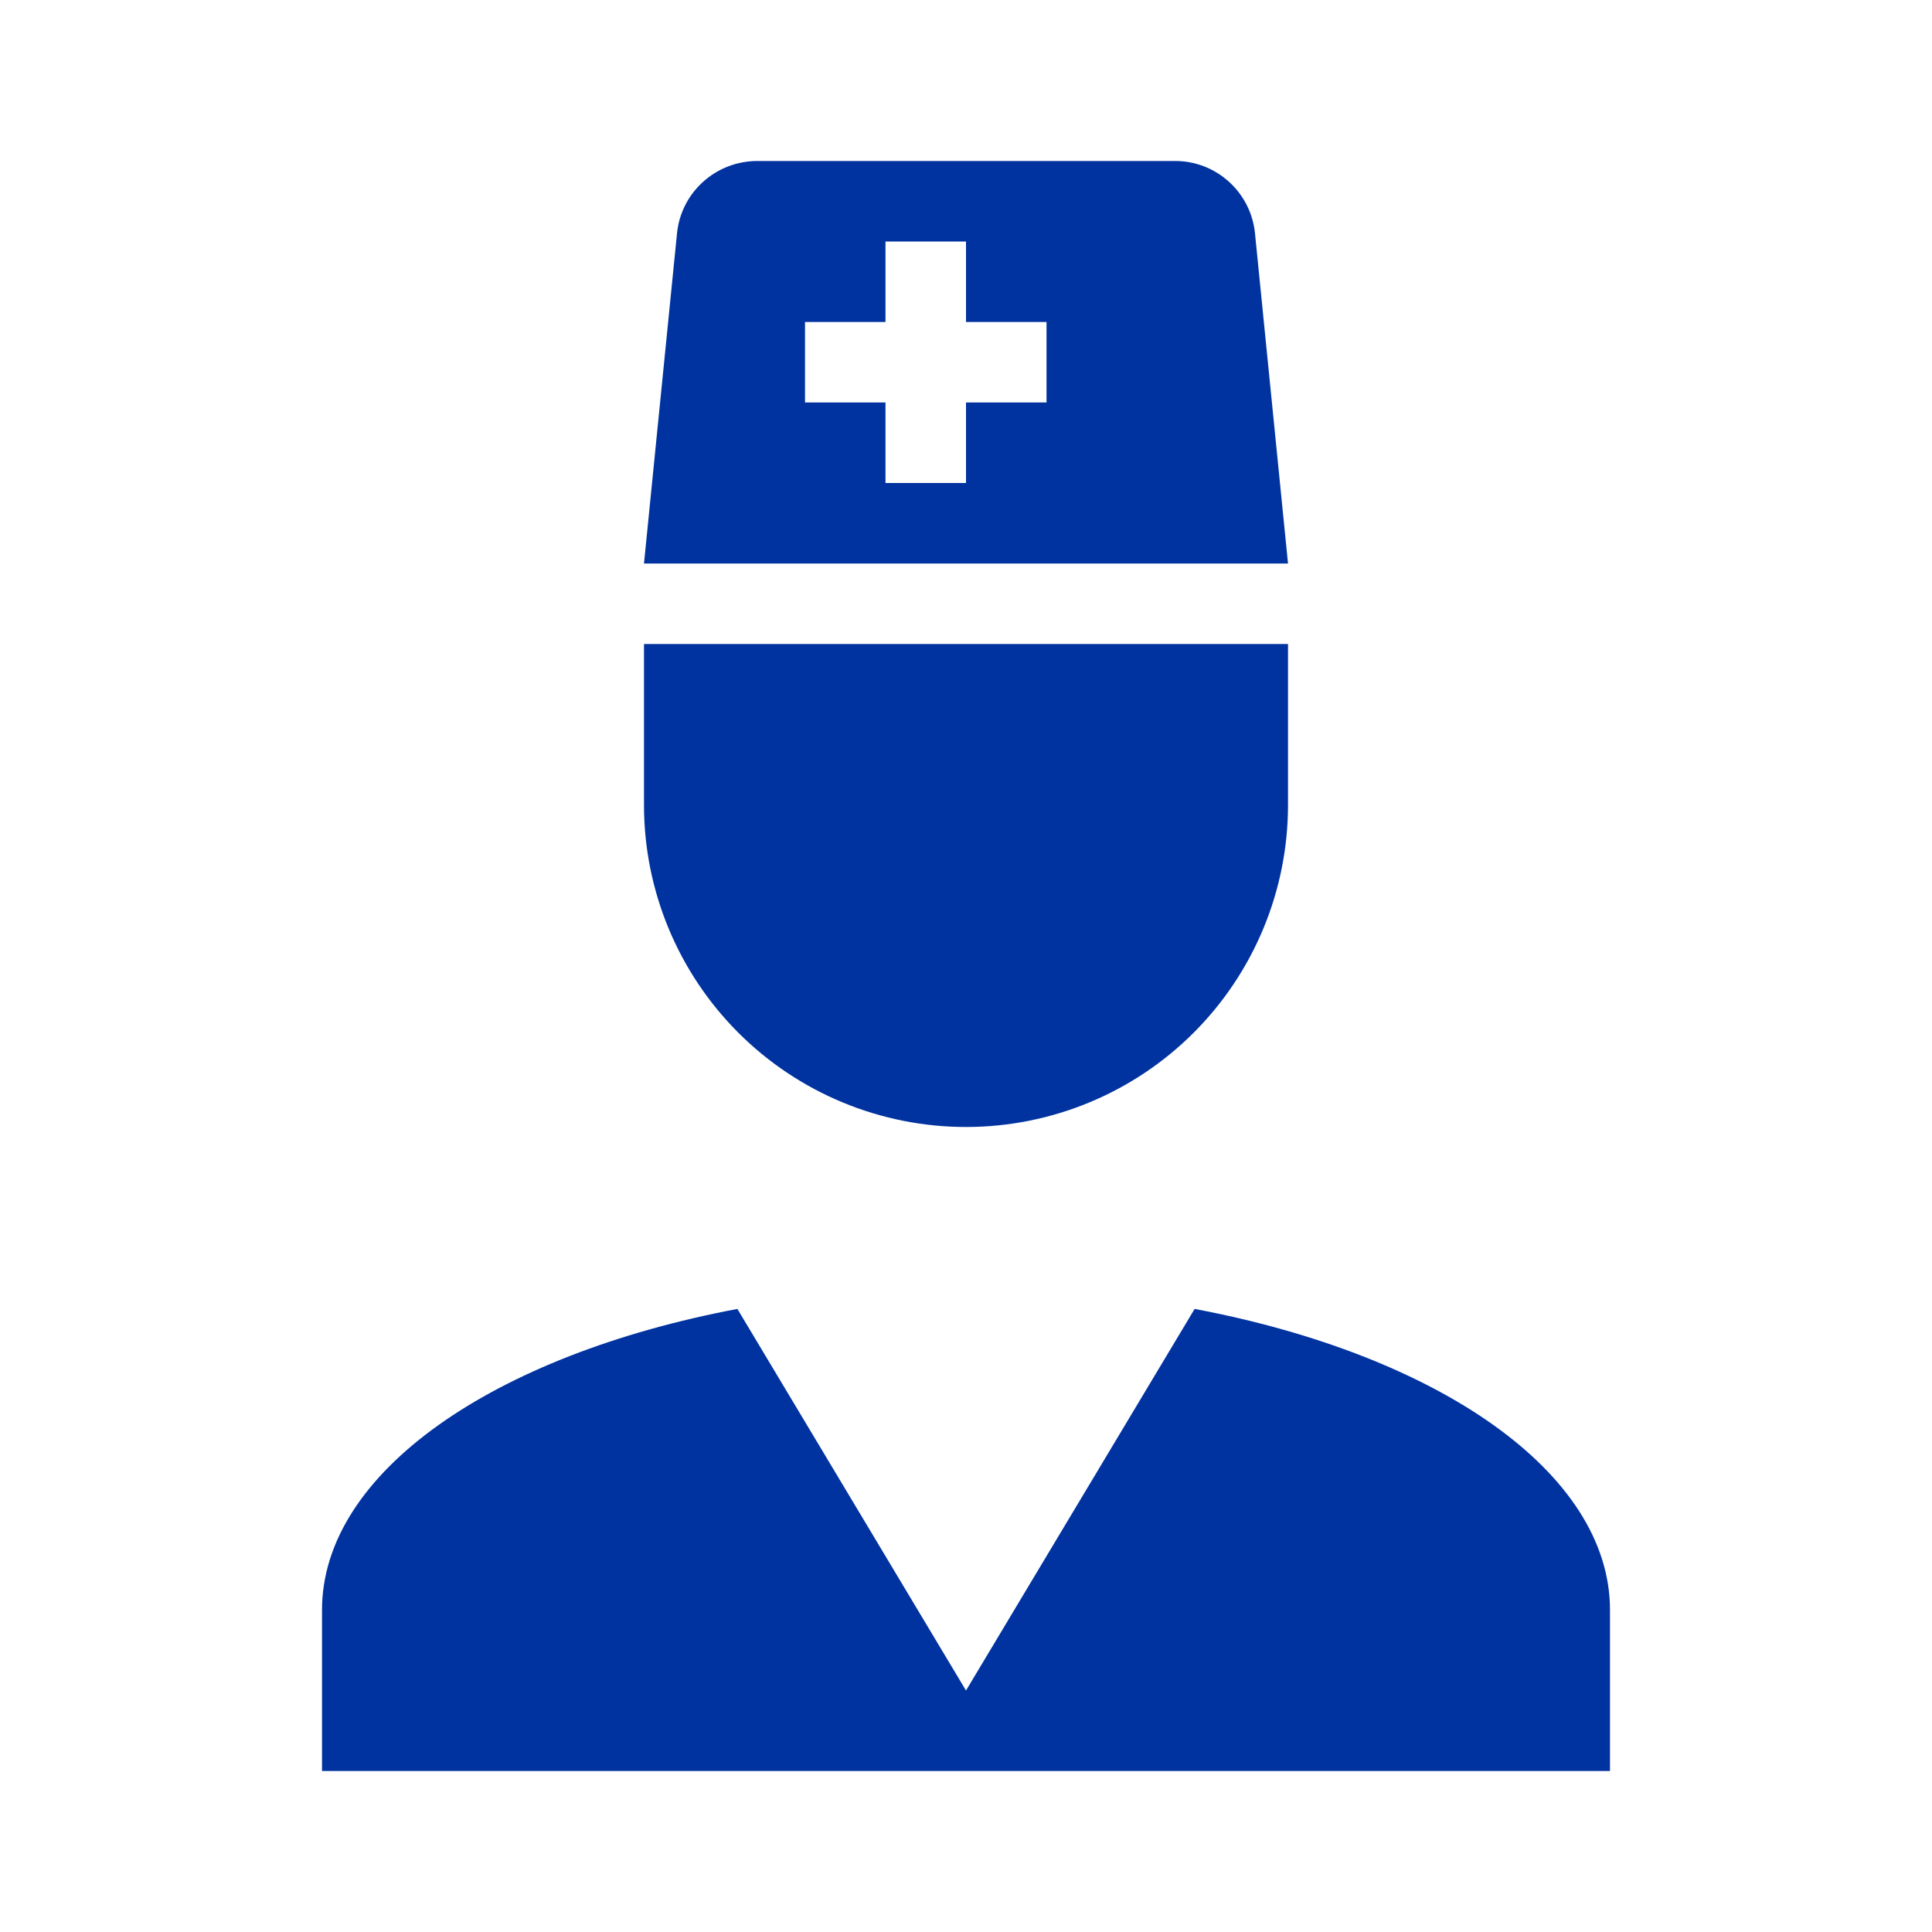<svg width="70" height="70" viewBox="0 0 70 70" fill="none" xmlns="http://www.w3.org/2000/svg">
<path d="M43.283 47.425C52.092 49.087 58.333 53.346 58.333 58.333V64.167H11.667V58.333C11.667 53.346 17.908 49.087 26.717 47.425L35 61.25L43.283 47.425ZM23.333 23.333H46.667V29.167C46.667 32.261 45.438 35.228 43.25 37.416C41.062 39.604 38.094 40.833 35 40.833C31.906 40.833 28.938 39.604 26.75 37.416C24.562 35.228 23.333 32.261 23.333 29.167V23.333ZM23.333 20.417L24.529 8.458C24.675 6.971 25.929 5.833 27.446 5.833H42.583C44.071 5.833 45.325 6.971 45.471 8.458L46.667 20.417H23.333ZM35 8.75H32.083V11.667H29.167V14.583H32.083V17.5H35V14.583H37.917V11.667H35V8.75Z" fill="#0033A0"/>
</svg>
